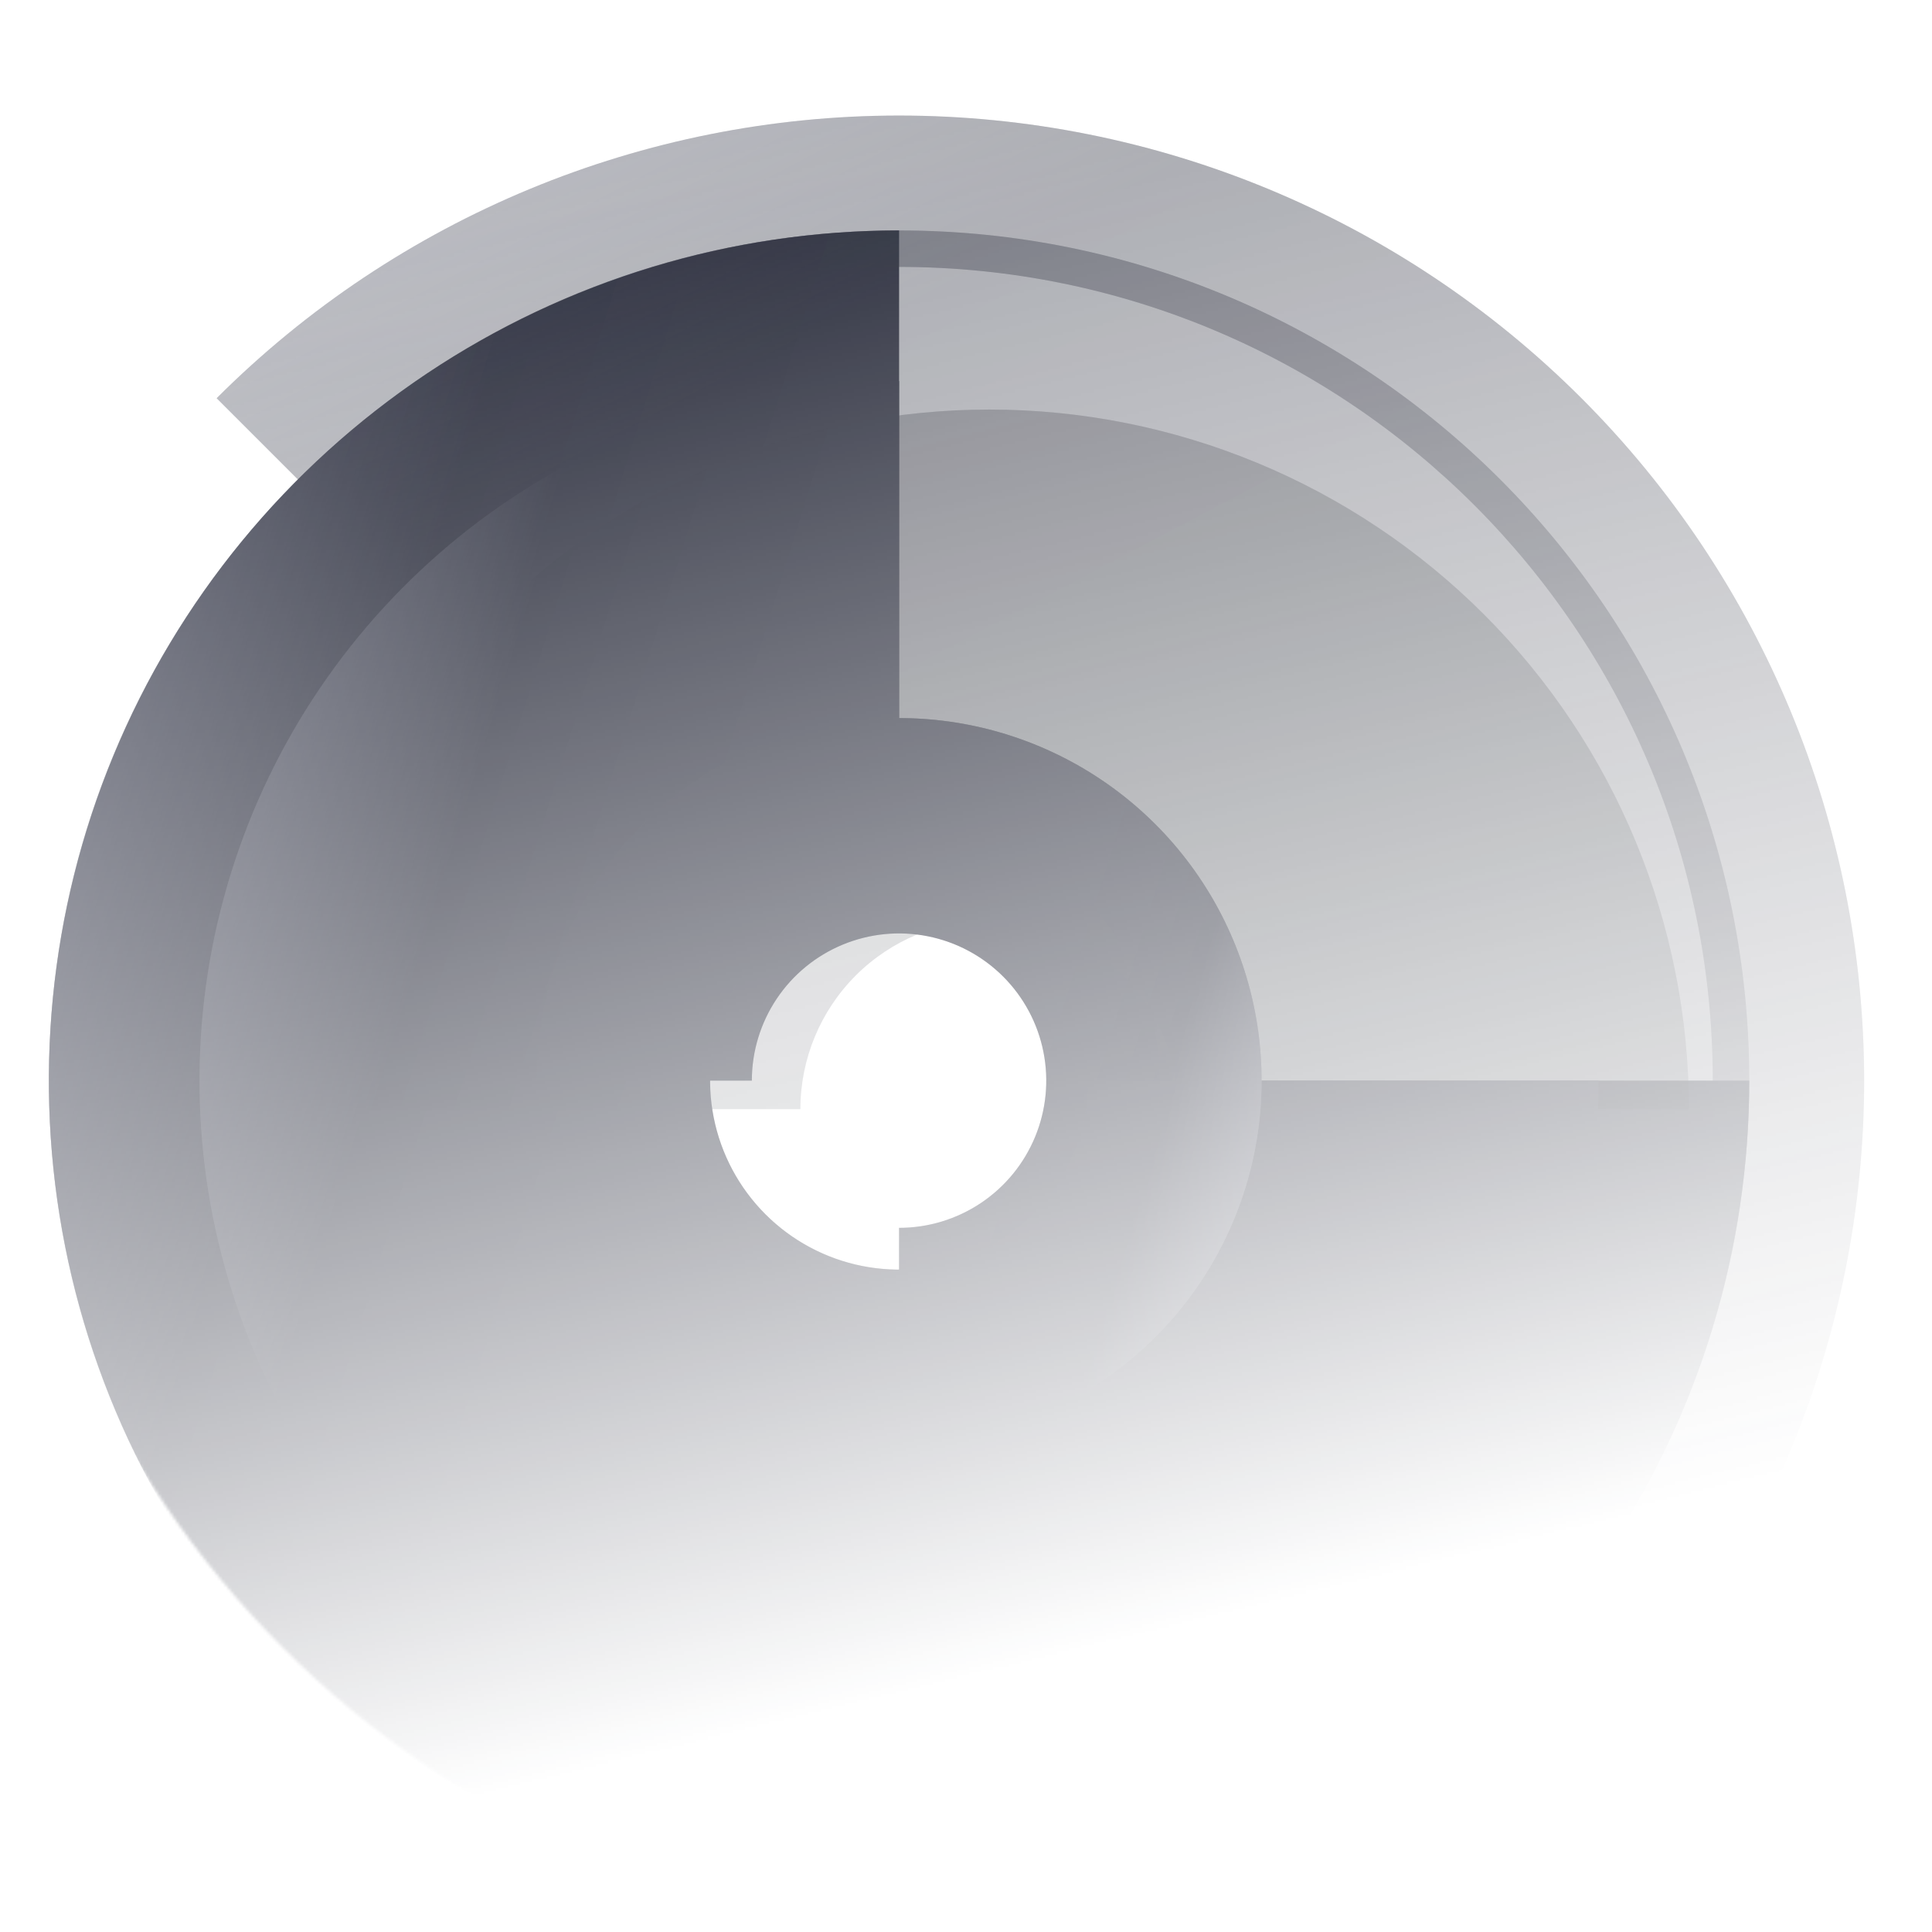 <?xml version="1.0" encoding="UTF-8"?> <svg xmlns="http://www.w3.org/2000/svg" width="637" height="637" viewBox="0 0 637 637" fill="none"> <mask id="mask0_203_385" style="mask-type:alpha" maskUnits="userSpaceOnUse" x="0" y="0" width="637" height="637"> <circle cx="318.198" cy="318.198" r="318.198" fill="url(#paint0_linear_203_385)"></circle> </mask> <g mask="url(#mask0_203_385)"> <g opacity="0.4" filter="url(#filter0_i_203_385)"> <path d="M543.198 543.198C602.872 483.524 636.396 402.589 636.396 318.198C636.396 233.807 602.872 152.872 543.198 93.198C483.524 33.524 402.589 -4.30592e-05 318.198 -5.26162e-05C233.807 -6.21733e-05 152.872 33.524 93.198 93.198L257.42 257.42C273.539 241.3 295.402 232.245 318.198 232.245C340.994 232.245 362.857 241.3 378.976 257.42C395.096 273.539 404.151 295.402 404.151 318.198C404.151 340.994 395.096 362.857 378.976 378.976L543.198 543.198Z" fill="url(#paint1_linear_203_385)"></path> <path d="M543.198 543.198C602.872 483.524 636.396 402.589 636.396 318.198C636.396 233.807 602.872 152.872 543.198 93.198C483.524 33.524 402.589 -4.30592e-05 318.198 -5.26162e-05C233.807 -6.21733e-05 152.872 33.524 93.198 93.198L257.42 257.42C273.539 241.3 295.402 232.245 318.198 232.245C340.994 232.245 362.857 241.3 378.976 257.42C395.096 273.539 404.151 295.402 404.151 318.198C404.151 340.994 395.096 362.857 378.976 378.976L543.198 543.198Z" fill="#1F2E7E" fill-opacity="0.2"></path> </g> <g opacity="0.4" filter="url(#filter1_i_203_385)"> <path d="M598.515 318.198C598.515 473.013 473.013 598.515 318.198 598.515C163.383 598.515 37.881 473.013 37.881 318.198C37.881 163.383 163.383 37.881 318.198 37.881C473.013 37.881 598.515 163.383 598.515 318.198ZM49.906 318.198C49.906 466.371 170.024 586.49 318.198 586.49C466.371 586.49 586.49 466.371 586.49 318.198C586.49 170.025 466.371 49.906 318.198 49.906C170.024 49.906 49.906 170.025 49.906 318.198Z" fill="url(#paint2_linear_203_385)"></path> <path d="M598.515 318.198C598.515 473.013 473.013 598.515 318.198 598.515C163.383 598.515 37.881 473.013 37.881 318.198C37.881 163.383 163.383 37.881 318.198 37.881C473.013 37.881 598.515 163.383 598.515 318.198ZM49.906 318.198C49.906 466.371 170.024 586.49 318.198 586.49C466.371 586.49 586.49 466.371 586.49 318.198C586.49 170.025 466.371 49.906 318.198 49.906C170.024 49.906 49.906 170.025 49.906 318.198Z" fill="#1F2E7E" fill-opacity="0.2"></path> </g> <g filter="url(#filter2_i_203_385)"> <path d="M598.515 318.198C598.515 373.64 582.075 427.836 551.273 473.934C520.472 520.032 476.692 555.961 425.471 577.177C374.249 598.394 317.887 603.945 263.511 593.129C209.135 582.313 159.187 555.615 119.984 516.412C80.781 477.209 54.083 427.261 43.267 372.885C32.451 318.509 38.002 262.146 59.218 210.925C80.435 159.704 116.364 115.924 162.462 85.123C208.56 54.321 262.756 37.881 318.198 37.881L318.198 242.477C303.222 242.477 288.582 246.918 276.13 255.238C263.677 263.559 253.972 275.385 248.241 289.221C242.51 303.057 241.01 318.282 243.932 332.97C246.854 347.659 254.065 361.151 264.655 371.741C275.245 382.33 288.737 389.542 303.426 392.464C318.114 395.386 333.339 393.886 347.175 388.155C361.011 382.424 372.837 372.718 381.158 360.266C389.478 347.814 393.919 333.174 393.919 318.198H598.515Z" fill="url(#paint3_linear_203_385)"></path> <path d="M598.515 318.198C598.515 373.64 582.075 427.836 551.273 473.934C520.472 520.032 476.692 555.961 425.471 577.177C374.249 598.394 317.887 603.945 263.511 593.129C209.135 582.313 159.187 555.615 119.984 516.412C80.781 477.209 54.083 427.261 43.267 372.885C32.451 318.509 38.002 262.146 59.218 210.925C80.435 159.704 116.364 115.924 162.462 85.123C208.56 54.321 262.756 37.881 318.198 37.881L318.198 242.477C303.222 242.477 288.582 246.918 276.13 255.238C263.677 263.559 253.972 275.385 248.241 289.221C242.51 303.057 241.01 318.282 243.932 332.97C246.854 347.659 254.065 361.151 264.655 371.741C275.245 382.33 288.737 389.542 303.426 392.464C318.114 395.386 333.339 393.886 347.175 388.155C361.011 382.424 372.837 372.718 381.158 360.266C389.478 347.814 393.919 333.174 393.919 318.198H598.515Z" fill="#1F2E7E" fill-opacity="0.2"></path> </g> <g opacity="0.3" filter="url(#filter3_ii_203_385)"> <path d="M87.547 318.198C87.547 257.025 111.847 198.358 155.103 155.103C198.358 111.847 257.026 87.546 318.198 87.546C379.371 87.546 438.038 111.847 481.293 155.103C524.549 198.358 548.85 257.025 548.85 318.198L380.503 318.198C380.503 301.674 373.939 285.826 362.254 274.142C350.57 262.457 334.722 255.893 318.198 255.893C301.674 255.893 285.826 262.457 274.142 274.142C262.458 285.826 255.893 301.674 255.893 318.198L87.547 318.198Z" fill="url(#paint4_radial_203_385)"></path> <path d="M87.547 318.198C87.547 257.025 111.847 198.358 155.103 155.103C198.358 111.847 257.026 87.546 318.198 87.546C379.371 87.546 438.038 111.847 481.293 155.103C524.549 198.358 548.85 257.025 548.85 318.198L380.503 318.198C380.503 301.674 373.939 285.826 362.254 274.142C350.57 262.457 334.722 255.893 318.198 255.893C301.674 255.893 285.826 262.457 274.142 274.142C262.458 285.826 255.893 301.674 255.893 318.198L87.547 318.198Z" fill="#1F2E7E" fill-opacity="0.2"></path> </g> <g filter="url(#filter4_i_203_385)"> <path d="M548.85 318.198C548.85 363.817 535.322 408.411 509.978 446.341C484.634 484.272 448.611 513.835 406.465 531.292C364.319 548.75 317.942 553.317 273.2 544.418C228.458 535.518 187.36 513.55 155.103 481.293C122.846 449.036 100.878 407.938 91.978 363.196C83.079 318.454 87.647 272.078 105.104 229.931C122.561 187.785 152.125 151.763 190.055 126.418C227.985 101.074 272.58 87.546 318.198 87.546L318.198 255.893C305.875 255.893 293.829 259.547 283.583 266.393C273.337 273.24 265.352 282.97 260.636 294.355C255.92 305.74 254.686 318.267 257.09 330.353C259.494 342.439 265.428 353.541 274.142 362.254C282.855 370.968 293.957 376.902 306.043 379.306C318.129 381.71 330.656 380.476 342.041 375.76C353.426 371.044 363.157 363.059 370.003 352.813C376.849 342.567 380.503 330.521 380.503 318.198H548.85Z" fill="url(#paint5_linear_203_385)"></path> <path d="M548.85 318.198C548.85 363.817 535.322 408.411 509.978 446.341C484.634 484.272 448.611 513.835 406.465 531.292C364.319 548.75 317.942 553.317 273.2 544.418C228.458 535.518 187.36 513.55 155.103 481.293C122.846 449.036 100.878 407.938 91.978 363.196C83.079 318.454 87.647 272.078 105.104 229.931C122.561 187.785 152.125 151.763 190.055 126.418C227.985 101.074 272.58 87.546 318.198 87.546L318.198 255.893C305.875 255.893 293.829 259.547 283.583 266.393C273.337 273.24 265.352 282.97 260.636 294.355C255.92 305.74 254.686 318.267 257.09 330.353C259.494 342.439 265.428 353.541 274.142 362.254C282.855 370.968 293.957 376.902 306.043 379.306C318.129 381.71 330.656 380.476 342.041 375.76C353.426 371.044 363.157 363.059 370.003 352.813C376.849 342.567 380.503 330.521 380.503 318.198H548.85Z" fill="#1F2E7E" fill-opacity="0.2"></path> </g> <g filter="url(#filter5_i_203_385)"> <path d="M198.663 318.198C198.663 294.556 205.674 271.445 218.808 251.788C231.943 232.131 250.612 216.81 272.454 207.762C294.296 198.715 318.331 196.348 341.518 200.96C364.706 205.572 386.005 216.957 402.722 233.674C419.439 250.391 430.824 271.69 435.436 294.878C440.048 318.065 437.681 342.1 428.634 363.942C419.586 385.784 404.265 404.453 384.608 417.587C364.95 430.722 341.84 437.733 318.198 437.733L318.198 366.733C327.797 366.733 337.181 363.887 345.163 358.554C353.144 353.221 359.365 345.64 363.039 336.772C366.712 327.903 367.674 318.144 365.801 308.729C363.928 299.314 359.305 290.666 352.518 283.878C345.73 277.091 337.082 272.468 327.667 270.595C318.252 268.722 308.493 269.684 299.624 273.357C290.756 277.031 283.175 283.252 277.842 291.233C272.509 299.215 269.663 308.599 269.663 318.198L198.663 318.198Z" fill="url(#paint6_linear_203_385)"></path> <path d="M198.663 318.198C198.663 294.556 205.674 271.445 218.808 251.788C231.943 232.131 250.612 216.81 272.454 207.762C294.296 198.715 318.331 196.348 341.518 200.96C364.706 205.572 386.005 216.957 402.722 233.674C419.439 250.391 430.824 271.69 435.436 294.878C440.048 318.065 437.681 342.1 428.634 363.942C419.586 385.784 404.265 404.453 384.608 417.587C364.95 430.722 341.84 437.733 318.198 437.733L318.198 366.733C327.797 366.733 337.181 363.887 345.163 358.554C353.144 353.221 359.365 345.64 363.039 336.772C366.712 327.903 367.674 318.144 365.801 308.729C363.928 299.314 359.305 290.666 352.518 283.878C345.73 277.091 337.082 272.468 327.667 270.595C318.252 268.722 308.493 269.684 299.624 273.357C290.756 277.031 283.175 283.252 277.842 291.233C272.509 299.215 269.663 308.599 269.663 318.198L198.663 318.198Z" fill="#1F2E7E" fill-opacity="0.2"></path> </g> <g opacity="0.4" filter="url(#filter6_i_203_385)"> <path d="M198.663 318.198C198.663 294.556 205.674 271.445 218.808 251.788C231.943 232.131 250.612 216.81 272.454 207.762C294.296 198.715 318.331 196.348 341.518 200.96C364.706 205.572 386.005 216.957 402.722 233.674C419.439 250.391 430.824 271.69 435.436 294.878C440.048 318.065 437.681 342.1 428.634 363.942C419.586 385.784 404.265 404.453 384.608 417.587C364.95 430.722 341.84 437.733 318.198 437.733L318.198 403.133C334.997 403.133 351.418 398.152 365.385 388.819C379.353 379.486 390.239 366.221 396.668 350.701C403.096 335.181 404.778 318.104 401.501 301.628C398.224 285.152 390.134 270.018 378.256 258.14C366.378 246.262 351.244 238.172 334.768 234.895C318.292 231.618 301.215 233.3 285.695 239.728C270.175 246.157 256.91 257.043 247.577 271.011C238.244 284.978 233.263 301.399 233.263 318.198L198.663 318.198Z" fill="url(#paint7_linear_203_385)"></path> <path d="M198.663 318.198C198.663 294.556 205.674 271.445 218.808 251.788C231.943 232.131 250.612 216.81 272.454 207.762C294.296 198.715 318.331 196.348 341.518 200.96C364.706 205.572 386.005 216.957 402.722 233.674C419.439 250.391 430.824 271.69 435.436 294.878C440.048 318.065 437.681 342.1 428.634 363.942C419.586 385.784 404.265 404.453 384.608 417.587C364.95 430.722 341.84 437.733 318.198 437.733L318.198 403.133C334.997 403.133 351.418 398.152 365.385 388.819C379.353 379.486 390.239 366.221 396.668 350.701C403.096 335.181 404.778 318.104 401.501 301.628C398.224 285.152 390.134 270.018 378.256 258.14C366.378 246.262 351.244 238.172 334.768 234.895C318.292 231.618 301.215 233.3 285.695 239.728C270.175 246.157 256.91 257.043 247.577 271.011C238.244 284.978 233.263 301.399 233.263 318.198L198.663 318.198Z" fill="#1F2E7E" fill-opacity="0.2"></path> </g> </g> <defs> <filter id="filter0_i_203_385" x="71.427" y="-6.10352e-05" width="564.969" height="581.297" filterUnits="userSpaceOnUse" color-interpolation-filters="sRGB"> <feFlood flood-opacity="0" result="BackgroundImageFix"></feFlood> <feBlend mode="normal" in="SourceGraphic" in2="BackgroundImageFix" result="shape"></feBlend> <feColorMatrix in="SourceAlpha" type="matrix" values="0 0 0 0 0 0 0 0 0 0 0 0 0 0 0 0 0 0 127 0" result="hardAlpha"></feColorMatrix> <feOffset dx="-21.771" dy="38.099"></feOffset> <feGaussianBlur stdDeviation="46.263"></feGaussianBlur> <feComposite in2="hardAlpha" operator="arithmetic" k2="-1" k3="1"></feComposite> <feColorMatrix type="matrix" values="0 0 0 0 1 0 0 0 0 1 0 0 0 0 1 0 0 0 0.87 0"></feColorMatrix> <feBlend mode="lighten" in2="shape" result="effect1_innerShadow_203_385"></feBlend> </filter> <filter id="filter1_i_203_385" x="16.11" y="37.881" width="582.405" height="598.733" filterUnits="userSpaceOnUse" color-interpolation-filters="sRGB"> <feFlood flood-opacity="0" result="BackgroundImageFix"></feFlood> <feBlend mode="normal" in="SourceGraphic" in2="BackgroundImageFix" result="shape"></feBlend> <feColorMatrix in="SourceAlpha" type="matrix" values="0 0 0 0 0 0 0 0 0 0 0 0 0 0 0 0 0 0 127 0" result="hardAlpha"></feColorMatrix> <feOffset dx="-21.771" dy="38.099"></feOffset> <feGaussianBlur stdDeviation="46.263"></feGaussianBlur> <feComposite in2="hardAlpha" operator="arithmetic" k2="-1" k3="1"></feComposite> <feColorMatrix type="matrix" values="0 0 0 0 1 0 0 0 0 1 0 0 0 0 1 0 0 0 0.87 0"></feColorMatrix> <feBlend mode="lighten" in2="shape" result="effect1_innerShadow_203_385"></feBlend> </filter> <filter id="filter2_i_203_385" x="16.11" y="37.881" width="582.405" height="598.733" filterUnits="userSpaceOnUse" color-interpolation-filters="sRGB"> <feFlood flood-opacity="0" result="BackgroundImageFix"></feFlood> <feBlend mode="normal" in="SourceGraphic" in2="BackgroundImageFix" result="shape"></feBlend> <feColorMatrix in="SourceAlpha" type="matrix" values="0 0 0 0 0 0 0 0 0 0 0 0 0 0 0 0 0 0 127 0" result="hardAlpha"></feColorMatrix> <feOffset dx="-21.771" dy="38.099"></feOffset> <feGaussianBlur stdDeviation="46.263"></feGaussianBlur> <feComposite in2="hardAlpha" operator="arithmetic" k2="-1" k3="1"></feComposite> <feColorMatrix type="matrix" values="0 0 0 0 1 0 0 0 0 1 0 0 0 0 1 0 0 0 0.87 0"></feColorMatrix> <feBlend mode="lighten" in2="shape" result="effect1_innerShadow_203_385"></feBlend> </filter> <filter id="filter3_ii_203_385" x="69.195" y="87.546" width="506.004" height="262.767" filterUnits="userSpaceOnUse" color-interpolation-filters="sRGB"> <feFlood flood-opacity="0" result="BackgroundImageFix"></feFlood> <feBlend mode="normal" in="SourceGraphic" in2="BackgroundImageFix" result="shape"></feBlend> <feColorMatrix in="SourceAlpha" type="matrix" values="0 0 0 0 0 0 0 0 0 0 0 0 0 0 0 0 0 0 127 0" result="hardAlpha"></feColorMatrix> <feOffset dx="-18.352" dy="32.115"></feOffset> <feGaussianBlur stdDeviation="38.997"></feGaussianBlur> <feComposite in2="hardAlpha" operator="arithmetic" k2="-1" k3="1"></feComposite> <feColorMatrix type="matrix" values="0 0 0 0 1 0 0 0 0 1 0 0 0 0 1 0 0 0 0.87 0"></feColorMatrix> <feBlend mode="lighten" in2="shape" result="effect1_innerShadow_203_385"></feBlend> <feColorMatrix in="SourceAlpha" type="matrix" values="0 0 0 0 0 0 0 0 0 0 0 0 0 0 0 0 0 0 127 0" result="hardAlpha"></feColorMatrix> <feOffset dx="26.349" dy="15.37"></feOffset> <feGaussianBlur stdDeviation="15.37"></feGaussianBlur> <feComposite in2="hardAlpha" operator="arithmetic" k2="-1" k3="1"></feComposite> <feColorMatrix type="matrix" values="0 0 0 0 0.169 0 0 0 0 0.18 0 0 0 0 0.239 0 0 0 0.9 0"></feColorMatrix> <feBlend mode="multiply" in2="effect1_innerShadow_203_385" result="effect2_innerShadow_203_385"></feBlend> </filter> <filter id="filter4_i_203_385" x="65.776" y="87.546" width="483.074" height="499.402" filterUnits="userSpaceOnUse" color-interpolation-filters="sRGB"> <feFlood flood-opacity="0" result="BackgroundImageFix"></feFlood> <feBlend mode="normal" in="SourceGraphic" in2="BackgroundImageFix" result="shape"></feBlend> <feColorMatrix in="SourceAlpha" type="matrix" values="0 0 0 0 0 0 0 0 0 0 0 0 0 0 0 0 0 0 127 0" result="hardAlpha"></feColorMatrix> <feOffset dx="-21.771" dy="38.099"></feOffset> <feGaussianBlur stdDeviation="46.263"></feGaussianBlur> <feComposite in2="hardAlpha" operator="arithmetic" k2="-1" k3="1"></feComposite> <feColorMatrix type="matrix" values="0 0 0 0 1 0 0 0 0 1 0 0 0 0 1 0 0 0 0.87 0"></feColorMatrix> <feBlend mode="lighten" in2="shape" result="effect1_innerShadow_203_385"></feBlend> </filter> <filter id="filter5_i_203_385" x="176.893" y="198.663" width="260.84" height="277.168" filterUnits="userSpaceOnUse" color-interpolation-filters="sRGB"> <feFlood flood-opacity="0" result="BackgroundImageFix"></feFlood> <feBlend mode="normal" in="SourceGraphic" in2="BackgroundImageFix" result="shape"></feBlend> <feColorMatrix in="SourceAlpha" type="matrix" values="0 0 0 0 0 0 0 0 0 0 0 0 0 0 0 0 0 0 127 0" result="hardAlpha"></feColorMatrix> <feOffset dx="-21.771" dy="38.099"></feOffset> <feGaussianBlur stdDeviation="46.263"></feGaussianBlur> <feComposite in2="hardAlpha" operator="arithmetic" k2="-1" k3="1"></feComposite> <feColorMatrix type="matrix" values="0 0 0 0 1 0 0 0 0 1 0 0 0 0 1 0 0 0 0.87 0"></feColorMatrix> <feBlend mode="lighten" in2="shape" result="effect1_innerShadow_203_385"></feBlend> </filter> <filter id="filter6_i_203_385" x="176.893" y="198.663" width="260.84" height="277.168" filterUnits="userSpaceOnUse" color-interpolation-filters="sRGB"> <feFlood flood-opacity="0" result="BackgroundImageFix"></feFlood> <feBlend mode="normal" in="SourceGraphic" in2="BackgroundImageFix" result="shape"></feBlend> <feColorMatrix in="SourceAlpha" type="matrix" values="0 0 0 0 0 0 0 0 0 0 0 0 0 0 0 0 0 0 127 0" result="hardAlpha"></feColorMatrix> <feOffset dx="-21.771" dy="38.099"></feOffset> <feGaussianBlur stdDeviation="46.263"></feGaussianBlur> <feComposite in2="hardAlpha" operator="arithmetic" k2="-1" k3="1"></feComposite> <feColorMatrix type="matrix" values="0 0 0 0 1 0 0 0 0 1 0 0 0 0 1 0 0 0 0.87 0"></feColorMatrix> <feBlend mode="lighten" in2="shape" result="effect1_innerShadow_203_385"></feBlend> </filter> <linearGradient id="paint0_linear_203_385" x1="352.303" y1="862.198" x2="154.212" y2="48.207" gradientUnits="userSpaceOnUse"> <stop offset="0.367" stop-opacity="0"></stop> <stop offset="1"></stop> </linearGradient> <linearGradient id="paint1_linear_203_385" x1="455.686" y1="-240.28" x2="606.357" y2="45.546" gradientUnits="userSpaceOnUse"> <stop stop-color="#949494"></stop> <stop offset="0.635" stop-color="#181818"></stop> <stop offset="1" stop-color="#1D1D1D"></stop> </linearGradient> <linearGradient id="paint2_linear_203_385" x1="55.952" y1="-115.338" x2="327.857" y2="-31.147" gradientUnits="userSpaceOnUse"> <stop stop-color="#949494"></stop> <stop offset="0.635" stop-color="#181818"></stop> <stop offset="1" stop-color="#1D1D1D"></stop> </linearGradient> <linearGradient id="paint3_linear_203_385" x1="55.952" y1="-115.338" x2="327.857" y2="-31.147" gradientUnits="userSpaceOnUse"> <stop stop-color="#949494"></stop> <stop offset="0.635" stop-color="#181818"></stop> <stop offset="1" stop-color="#1D1D1D"></stop> </linearGradient> <radialGradient id="paint4_radial_203_385" cx="0" cy="0" r="1" gradientUnits="userSpaceOnUse" gradientTransform="translate(392.524 586.499) rotate(-92.787) scale(164.497 427.65)"> <stop stop-color="#949494"></stop> <stop offset="0.635" stop-color="#181818"></stop> <stop offset="1" stop-color="#1D1D1D"></stop> </radialGradient> <linearGradient id="paint5_linear_203_385" x1="102.416" y1="-38.526" x2="326.146" y2="30.749" gradientUnits="userSpaceOnUse"> <stop stop-color="#949494"></stop> <stop offset="0.635" stop-color="#181818"></stop> <stop offset="1" stop-color="#1D1D1D"></stop> </linearGradient> <linearGradient id="paint6_linear_203_385" x1="430.027" y1="503.069" x2="314.079" y2="467.168" gradientUnits="userSpaceOnUse"> <stop stop-color="#949494"></stop> <stop offset="0.635" stop-color="#181818"></stop> <stop offset="1" stop-color="#1D1D1D"></stop> </linearGradient> <linearGradient id="paint7_linear_203_385" x1="430.027" y1="503.069" x2="314.079" y2="467.168" gradientUnits="userSpaceOnUse"> <stop stop-color="#949494"></stop> <stop offset="0.635" stop-color="#181818"></stop> <stop offset="1" stop-color="#1D1D1D"></stop> </linearGradient> </defs> </svg> 